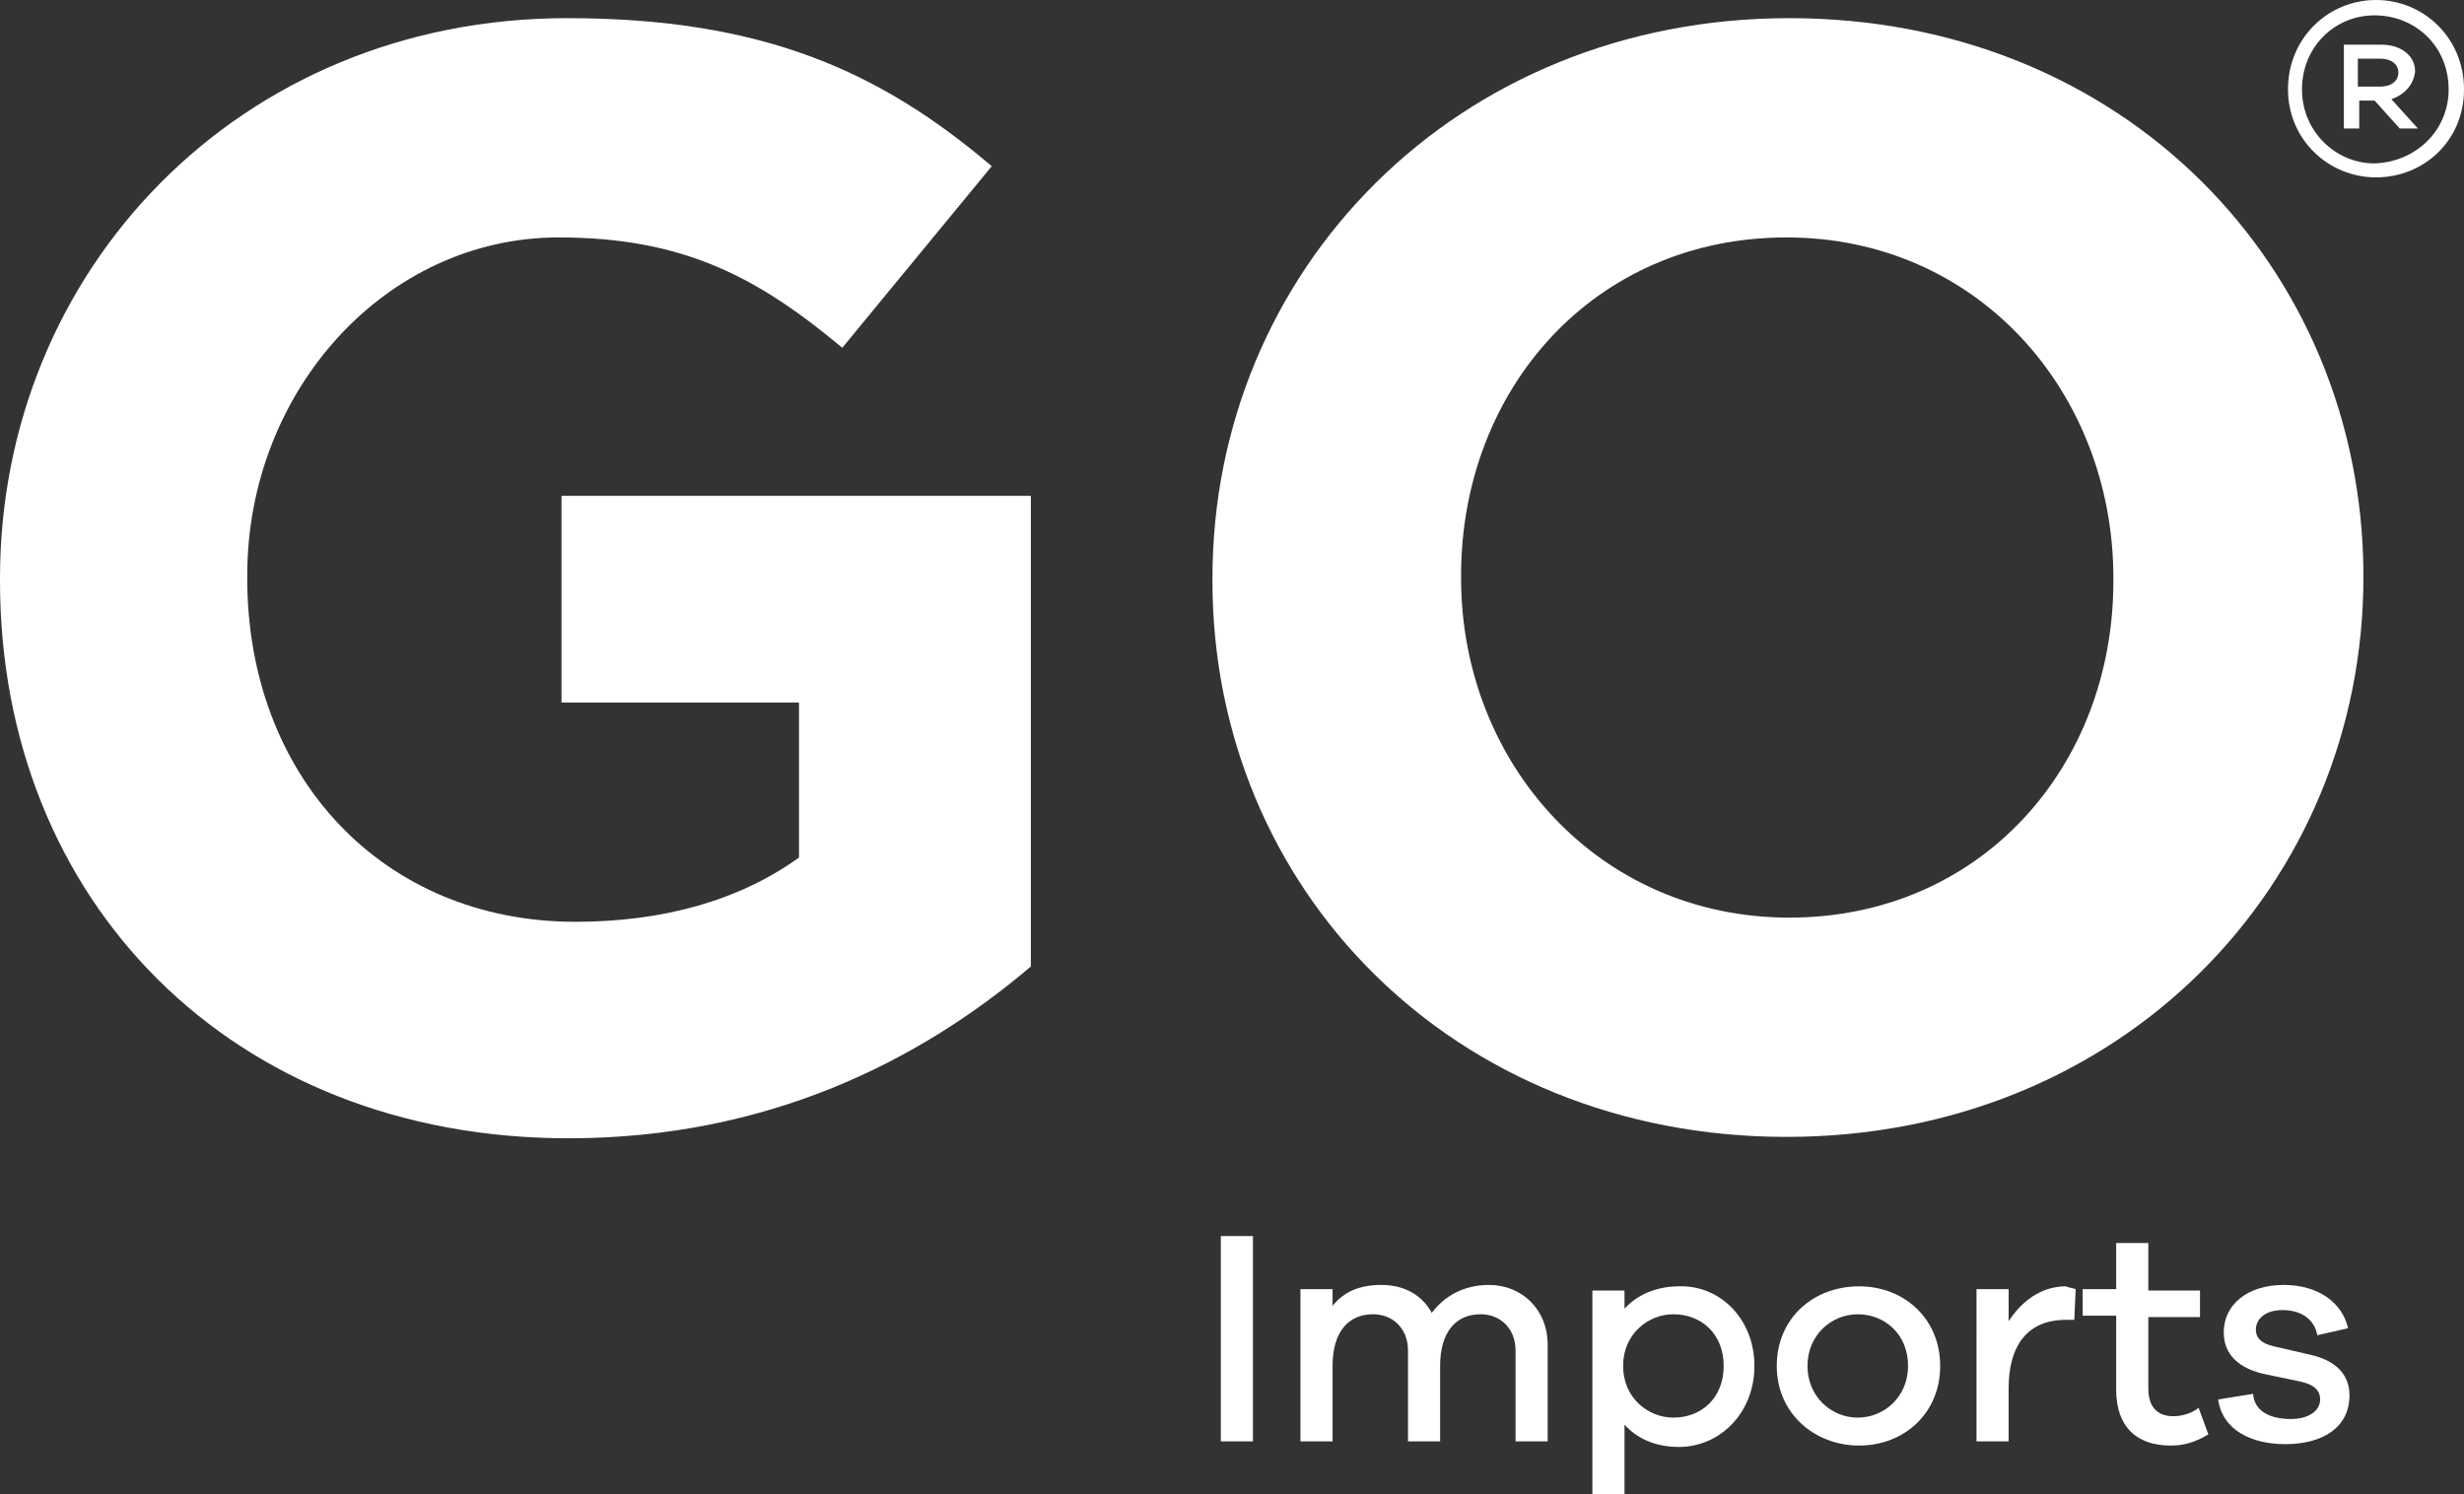 <?xml version="1.0" encoding="utf-8"?>
<!-- Generator: Adobe Illustrator 23.0.1, SVG Export Plug-In . SVG Version: 6.00 Build 0)  -->
<svg version="1.1" id="Layer_1" xmlns="http://www.w3.org/2000/svg" xmlns:xlink="http://www.w3.org/1999/xlink" x="0px" y="0px"
	 viewBox="0 0 176.4 107" style="enable-background:new 0 0 176.4 107;" xml:space="preserve">
<rect x="0" y="0" width="176.4" height="107" fill="#333333" stroke="none"/>
<style type="text/css">
	.st0{fill:#FFFFFF;}
	.st1{fill-rule:evenodd;clip-rule:evenodd;fill:#FFFFFF;}
</style>
<g>
	<g>
		<path class="st0" d="M176.4,6.4c0,3.7-2.9,6.3-6.3,6.3s-6.3-2.7-6.3-6.3c0-3.7,2.9-6.4,6.3-6.4S176.4,2.7,176.4,6.4z M175.3,6.4
			c0-3.1-2.4-5.3-5.3-5.3c-2.9,0-5.2,2.3-5.2,5.3c0,3,2.4,5.3,5.2,5.3C172.9,11.6,175.3,9.4,175.3,6.4z M171.2,7.1l1.9,2.1h-1.3
			l-1.8-2h-1.1v2h-1.1V3.2h2.7c1.4,0,2.4,0.8,2.4,1.9C172.8,6.1,172.1,6.8,171.2,7.1z M170.4,6.2c0.8,0,1.3-0.4,1.3-1s-0.5-1-1.3-1
			h-1.6v2H170.4z"/>
	</g>
	<g>
		<path class="st0" d="M87.4,103.2V88.5h2.3v14.7H87.4z"/>
		<path class="st0" d="M110.8,96.3v6.9h-2.3v-6.5c0-1.6-1.1-2.6-2.5-2.6c-1.8,0-2.9,1.3-2.9,3.7v5.4h-2.3v-6.5
			c0-1.6-1.1-2.6-2.5-2.6c-1.8,0-2.9,1.3-2.9,3.7v5.4h-2.3V92.3h2.3v1.2c0.8-1,1.9-1.5,3.5-1.5s2.9,0.7,3.6,2c0.9-1.2,2.3-2,4.1-2
			C108.9,92,110.8,93.7,110.8,96.3z"/>
		<path class="st0" d="M125.6,97.8c0,3.4-2.5,5.8-5.4,5.8c-1.7,0-3-0.6-3.9-1.6v5H114V92.4h2.3v1.3c0.9-1,2.3-1.6,3.9-1.6
			C123.1,92,125.6,94.4,125.6,97.8z M123.4,97.8c0-2.3-1.6-3.7-3.6-3.7c-1.8,0-3.6,1.4-3.6,3.7c0,2.3,1.8,3.7,3.6,3.7
			C121.8,101.5,123.4,100.1,123.4,97.8z"/>
		<path class="st0" d="M138.9,97.8c0,3.4-2.6,5.7-5.8,5.7c-3.2,0-5.9-2.3-5.9-5.7c0-3.4,2.6-5.7,5.9-5.7
			C136.3,92.1,138.9,94.4,138.9,97.8z M136.6,97.8c0-2.3-1.7-3.7-3.6-3.7c-1.9,0-3.6,1.5-3.6,3.7s1.7,3.7,3.6,3.7
			C134.9,101.5,136.6,100,136.6,97.8z"/>
		<path class="st0" d="M148.6,92.3l-0.1,2.2c-0.2,0-0.4,0-0.6,0c-2.8,0-4.1,1.9-4.1,4.9v3.8h-2.3V92.3h2.3v2.3
			c0.9-1.4,2.3-2.5,4.1-2.5C148.1,92.2,148.3,92.2,148.6,92.3z"/>
		<path class="st0" d="M158.1,102.7c-1,0.6-1.8,0.8-2.7,0.8c-2.4,0-3.9-1.3-3.9-4v-5.3h-2.4v-1.9h2.4V89h2.3v3.4h3.7v1.9h-3.7v5.1
			c0,1.4,0.7,2,1.8,2c0.6,0,1.3-0.2,1.8-0.6L158.1,102.7z"/>
		<path class="st0" d="M161.3,99.8c0.1,1.3,1.3,1.8,2.7,1.8c1.3,0,2.1-0.6,2.1-1.4c0-0.7-0.5-1.1-1.5-1.3l-2.4-0.5
			c-1.9-0.4-3-1.4-3-3c0-2,1.7-3.4,4.3-3.4c2.5,0,4.2,1.3,4.6,3.1l-2.2,0.5c-0.2-1.1-1.1-1.8-2.5-1.8c-1.3,0-1.9,0.7-1.9,1.4
			c0,0.6,0.4,1,1.3,1.2l2.6,0.6c1.8,0.4,2.8,1.4,2.8,2.9c0,2.3-1.9,3.5-4.6,3.5c-2.4,0-4.5-1-4.8-3.2L161.3,99.8z"/>
	</g>
	<g>
		<path class="st1" d="M128.1,1.3c-23.9,0-41.3,18.1-41.3,40.1v0.2c0,22,17.2,39.8,41.1,39.8c23.9,0,41.3-18,41.3-40.1v-0.2
			C169.1,19.1,152,1.3,128.1,1.3z M151.3,41.6c0,13.3-9.5,24.1-23.2,24.1s-23.5-11.1-23.5-24.3v-0.2c0-13.3,9.5-24.2,23.3-24.2
			c13.7,0,23.4,11.1,23.4,24.4V41.6z"/>
		<path class="st1" d="M73.8,35.5v33.7c-8,6.8-18.9,12.3-33.1,12.3C16.6,81.5,0,64.5,0,41.6v-0.2c0-22,17.1-40.1,40.6-40.1
			c14,0,22.4,3.8,30.4,10.6l-10.7,13c-6-5-11.3-7.9-20.3-7.9c-12.4,0-22.3,11-22.3,24.2v0.2c0,14.2,9.7,24.6,23.5,24.6
			c6.2,0,11.7-1.5,16-4.6V50.3H40.2V35.5H73.8z"/>
	</g>
</g>
</svg>
